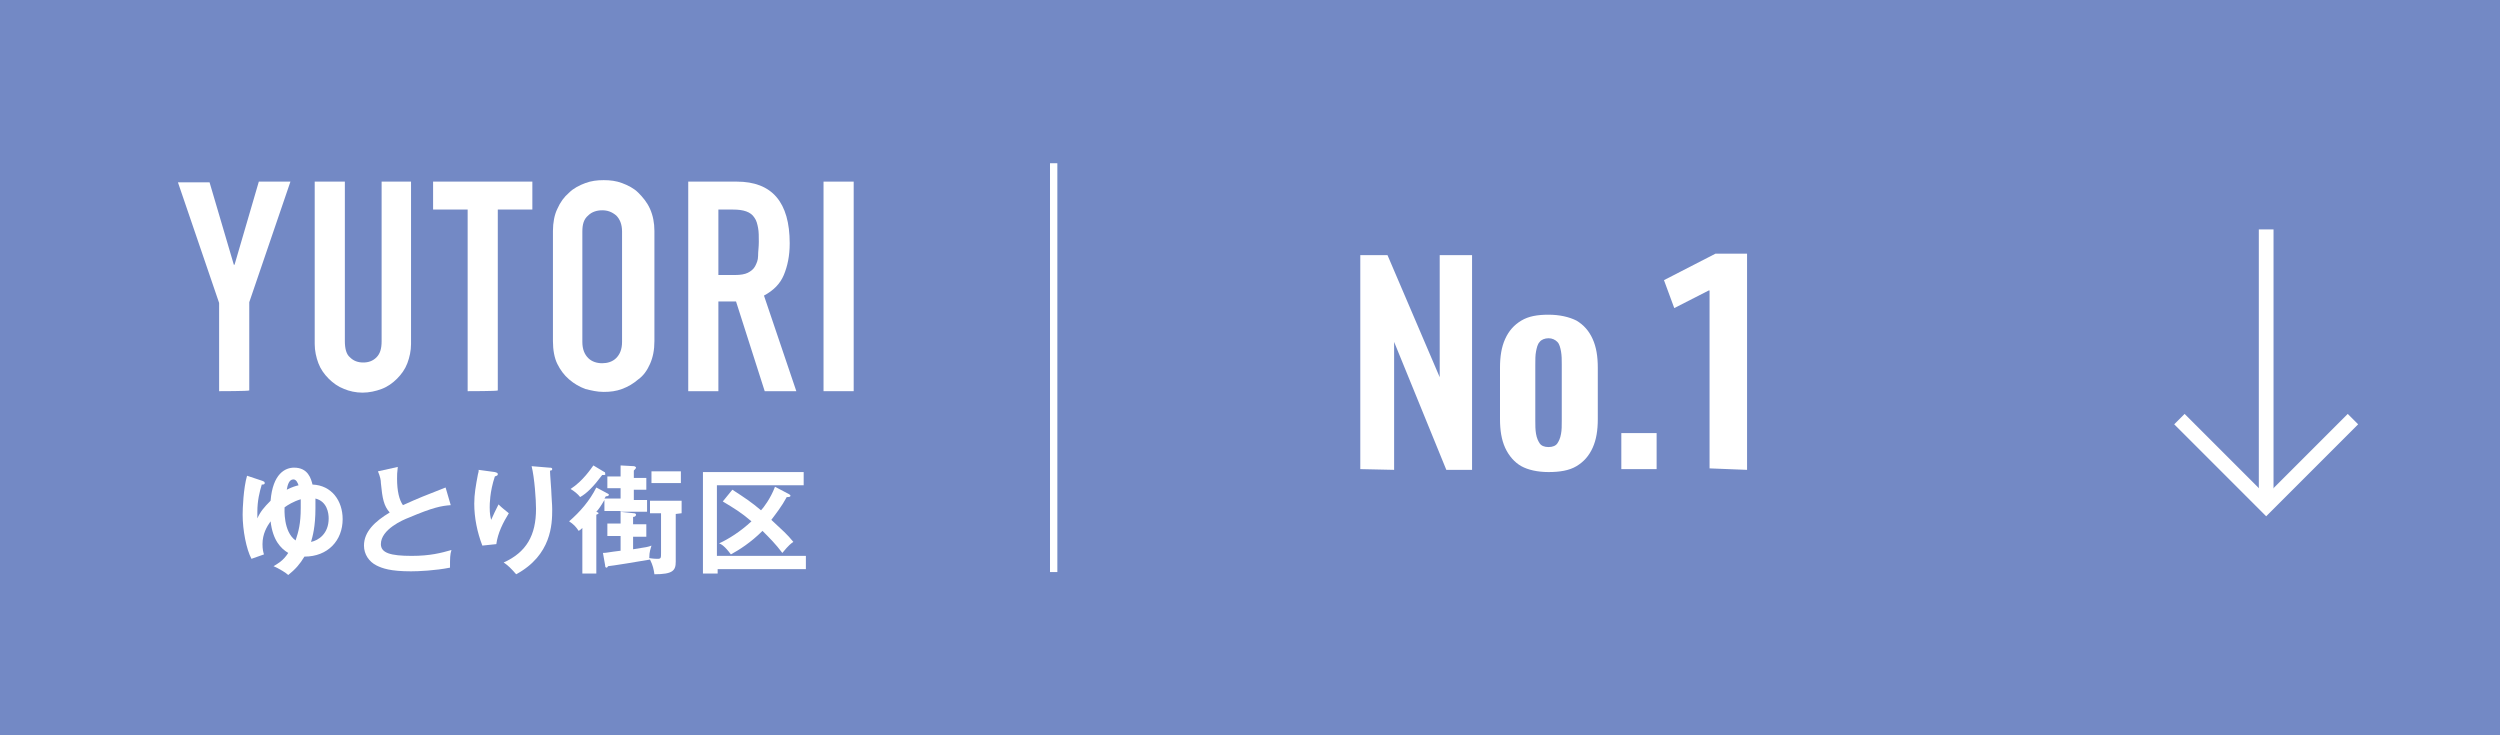 <?xml version="1.0" encoding="utf-8"?>
<!-- Generator: Adobe Illustrator 27.1.1, SVG Export Plug-In . SVG Version: 6.00 Build 0)  -->
<svg version="1.1" id="_レイヤー_2" xmlns="http://www.w3.org/2000/svg" xmlns:xlink="http://www.w3.org/1999/xlink" x="0px"
	 y="0px" width="340px" height="100px" viewBox="0 0 340 100" style="enable-background:new 0 0 340 100;" xml:space="preserve">
<style type="text/css">
	.st0{fill:#7389C5;}
	.st1{fill:#FFFFFF;}
	.st2{fill:none;stroke:#FFFFFF;stroke-miterlimit:10;}
	.st3{fill:none;stroke:#FFFFFF;stroke-width:2;stroke-miterlimit:10;}
</style>
<g id="LAYOUT">
	<g>
		<rect class="st0" width="340" height="100"/>
		<g>
			<g>
				<path class="st1" d="M29.8,53.2v-12l-5.6-16.4h4.3L31.8,36h0.1l3.3-11.3h4.3l-5.6,16.4v12C33.8,53.2,29.8,53.2,29.8,53.2z"/>
				<path class="st1" d="M55.9,24.7v22.1c0,0.9-0.2,1.8-0.5,2.6c-0.3,0.8-0.8,1.5-1.4,2.1c-0.6,0.6-1.3,1.1-2.1,1.4
					s-1.7,0.5-2.6,0.5s-1.8-0.2-2.5-0.5c-0.8-0.3-1.5-0.8-2.1-1.4c-0.6-0.6-1.1-1.3-1.4-2.1c-0.3-0.8-0.5-1.7-0.5-2.6V24.7h4.1v21.7
					c0,1,0.2,1.8,0.7,2.2c0.5,0.5,1.1,0.7,1.8,0.7s1.3-0.2,1.8-0.7s0.7-1.2,0.7-2.2V24.7C51.8,24.7,55.9,24.7,55.9,24.7z"/>
				<path class="st1" d="M63.6,53.2V28.5h-4.7v-3.8h13.5v3.8h-4.7v24.6C67.7,53.2,63.6,53.2,63.6,53.2z"/>
				<path class="st1" d="M75.2,31.4c0-1.1,0.2-2.2,0.6-3c0.4-0.9,0.9-1.6,1.6-2.2c0.6-0.6,1.4-1,2.2-1.3s1.6-0.4,2.5-0.4
					s1.7,0.1,2.5,0.4s1.6,0.7,2.2,1.3c0.6,0.6,1.2,1.3,1.6,2.2c0.4,0.9,0.6,1.9,0.6,3v15c0,1.2-0.2,2.2-0.6,3.1s-0.9,1.6-1.6,2.1
					c-0.7,0.6-1.4,1-2.2,1.3s-1.6,0.4-2.5,0.4s-1.7-0.2-2.5-0.4c-0.8-0.3-1.5-0.7-2.2-1.3c-0.7-0.6-1.2-1.3-1.6-2.1
					s-0.6-1.9-0.6-3.1C75.2,46.4,75.2,31.4,75.2,31.4z M79.2,46.5c0,1,0.3,1.7,0.8,2.2s1.2,0.7,1.9,0.7s1.4-0.2,1.9-0.7
					s0.8-1.2,0.8-2.2v-15c0-1-0.3-1.7-0.8-2.2c-0.6-0.5-1.2-0.7-1.9-0.7s-1.4,0.2-1.9,0.7c-0.6,0.5-0.8,1.2-0.8,2.2V46.5z"/>
				<path class="st1" d="M93.6,53.2V24.7h6.6c4.8,0,7.2,2.8,7.2,8.4c0,1.7-0.3,3.1-0.8,4.3s-1.4,2.1-2.7,2.8l4.4,13h-4.3L100.1,41
					h-2.4v12.2C97.7,53.2,93.6,53.2,93.6,53.2z M97.7,28.5v8.9h2.3c0.7,0,1.3-0.1,1.7-0.3s0.8-0.5,1-0.9c0.2-0.4,0.4-0.8,0.4-1.4
					s0.1-1.2,0.1-1.9s0-1.4-0.1-1.9s-0.2-1-0.5-1.4c-0.5-0.8-1.5-1.1-2.9-1.1C99.8,28.5,97.7,28.5,97.7,28.5z"/>
				<path class="st1" d="M112,53.2V24.7h4.1v28.5H112z"/>
				<path class="st1" d="M35.7,65.4c0.2,0.1,0.3,0.1,0.3,0.3s-0.2,0.2-0.4,0.2c-0.3,1-0.6,2.2-0.6,3.7c0,0.4,0,0.7,0,0.9
					c0.4-0.9,0.9-1.5,1.8-2.4c0.3-3.7,2-4.5,3.2-4.5c1.9,0,2.3,1.5,2.5,2.3c2.6,0.1,4.1,2.2,4.1,4.7c0,2.9-2,5.1-5.2,5.1
					c-0.6,1-1.2,1.7-2.2,2.5c-0.3-0.3-1.3-0.9-2-1.2c0.5-0.3,1.3-0.7,2-1.8c-1-0.6-2.1-1.7-2.4-4.3c-0.5,0.7-1.1,1.7-1.1,3.1
					c0,0.7,0.1,1.1,0.2,1.4L34.2,76c-0.7-1.3-1.2-3.9-1.2-6c0-0.8,0.1-3.6,0.6-5.3L35.7,65.4L35.7,65.4z M40.9,69.1
					c0-0.7,0-0.9,0-1.2c-1,0.3-1.8,0.8-2.2,1.1c0,0.2-0.2,3.3,1.5,4.5C40.6,72.3,40.9,71.2,40.9,69.1L40.9,69.1z M40.6,66
					c-0.1-0.3-0.3-0.8-0.7-0.8c-0.6,0-0.8,0.8-0.9,1.4C39.8,66.2,40.2,66.1,40.6,66L40.6,66z M44.7,70.5c0-0.7-0.2-2.3-1.8-2.7
					c0,0.3,0,0.7,0,1.3c0,2.6-0.4,3.9-0.6,4.6C43.3,73.5,44.7,72.6,44.7,70.5z"/>
				<path class="st1" d="M61.3,68.7c-1.3,0.1-2.4,0.3-5.7,1.7c-0.8,0.3-3.8,1.6-3.8,3.6c0,1.2,1.3,1.6,4.2,1.6c2.5,0,4-0.4,5.4-0.8
					c-0.2,0.6-0.2,1.1-0.2,2.4c-2,0.4-4.3,0.5-5.3,0.5c-2.8,0-3.9-0.4-4.7-0.8c-1-0.5-1.7-1.5-1.7-2.7c0-1.9,1.5-3.3,3.5-4.5
					c-0.8-0.9-1-1.9-1.2-4c0-0.4-0.1-0.9-0.4-1.6l2.7-0.6c-0.1,0.8-0.1,1.1-0.1,1.6c0,1.7,0.3,2.9,0.8,3.6c2.2-1,3-1.3,5.8-2.4
					L61.3,68.7L61.3,68.7z"/>
				<path class="st1" d="M67.3,64.2c0.3,0.1,0.4,0.1,0.4,0.3c0,0.2-0.2,0.2-0.4,0.3c-0.7,2.1-0.7,3.8-0.7,4.2c0,0.9,0.1,1.3,0.2,1.7
					c0.3-0.7,0.6-1.3,1-2.1c0.5,0.5,0.8,0.7,1.4,1.2c-0.8,1.3-1.5,2.7-1.7,4.2l-1.9,0.2c-0.7-1.8-1.1-3.8-1.1-5.7
					c0-1.3,0.2-2.4,0.5-4c0.1-0.3,0.1-0.4,0.1-0.6L67.3,64.2L67.3,64.2z M74.7,63.6c0.2,0,0.4,0,0.4,0.2c0,0.2-0.2,0.2-0.3,0.2
					c0,0.5,0.2,2.8,0.2,3.3c0,0.4,0.1,1.2,0.1,2c0,2-0.1,6.2-4.9,8.8c-0.7-0.8-1.1-1.2-1.7-1.6c3.1-1.4,4.4-3.7,4.4-7.3
					c0-1.2-0.2-4.2-0.6-5.8L74.7,63.6L74.7,63.6z"/>
				<path class="st1" d="M91.9,69.9v6.5c0,1.2-0.4,1.7-2.9,1.7c-0.1-0.7-0.2-1.2-0.6-2c-1.1,0.2-5.4,0.9-5.7,0.9
					c-0.1,0.1-0.1,0.2-0.2,0.2c-0.2,0-0.2-0.2-0.2-0.3l-0.3-1.7c0.5,0,0.7-0.1,2.4-0.3v-2h-1.8v-1.7h1.8v-1.7h-2.2V68
					c-0.4,0.7-0.8,1.3-1.1,1.6c0.2,0.1,0.3,0.1,0.3,0.2c0,0.1-0.1,0.1-0.3,0.2v8h-1.9v-6.2c-0.2,0.2-0.3,0.3-0.5,0.4
					c-0.4-0.6-0.7-0.9-1.3-1.3c1.5-1.3,2.8-2.8,3.7-4.6l1.5,0.8c0.2,0.1,0.2,0.1,0.2,0.2c0,0.1-0.1,0.2-0.4,0.2
					c-0.1,0.1-0.1,0.2-0.2,0.3h2.2v-1.4h-1.8v-1.6h1.8v-1.5l1.8,0.1c0.1,0,0.3,0.1,0.3,0.2c0,0.1-0.2,0.3-0.3,0.4V65h1.7v1.6h-1.7
					V68h1.8v1.6h-3.7l1.9,0.2c0.2,0,0.3,0.1,0.3,0.2c0,0.2-0.2,0.3-0.4,0.3v1h1.8V73h-1.8v1.7c1.9-0.3,2-0.3,2.5-0.5
					c-0.1,0.4-0.3,0.8-0.3,1.7c0.6,0.1,1,0.1,1.1,0.1c0.5,0,0.5-0.1,0.5-0.8v-5.4h-1.5v-1.7h4.3v1.7L91.9,69.9L91.9,69.9z
					 M82.1,64.6c-0.1,0-0.1,0-0.2,0c-1.2,1.6-2.1,2.5-3,3c-0.3-0.4-0.8-0.8-1.3-1.1c1.7-1.1,2.8-2.8,3.1-3.2l1.5,0.9
					c0.1,0,0.1,0.1,0.1,0.2C82.4,64.6,82.2,64.6,82.1,64.6L82.1,64.6z M88.6,65.7v-1.6h4v1.6H88.6z"/>
				<path class="st1" d="M109.6,75.6v1.8h-12V78h-2V64.2h13.7v1.8H97.5v9.6L109.6,75.6L109.6,75.6z M99.6,66.6
					c1.7,1.1,2.6,1.7,3.9,2.8c0.3-0.3,1.3-1.6,1.9-3.2l1.9,1c0.1,0.1,0.2,0.1,0.2,0.2c0,0.2-0.2,0.2-0.5,0.2
					c-0.7,1.3-1.5,2.3-2.1,3.1c1.6,1.5,2.1,1.9,3,3c-0.3,0.2-0.6,0.4-1.5,1.5c-0.9-1.2-1.7-2-2.7-3c-1.6,1.6-3.2,2.6-4.3,3.2
					c-0.8-1.1-1.3-1.4-1.6-1.5c1.3-0.6,2.9-1.6,4.4-3c-1.4-1.2-2.4-1.8-3.9-2.7L99.6,66.6L99.6,66.6z"/>
			</g>
			<line class="st2" x1="143.3" y1="22.2" x2="143.3" y2="77.8"/>
			<g>
				<path class="st1" d="M185,63.8V34.7h3.7l7.1,16.6V34.7h4.4v29.2h-3.5l-7.1-17.4v17.4L185,63.8L185,63.8z"/>
				<path class="st1" d="M210.6,64.2c-1.5,0-2.8-0.3-3.7-0.8s-1.7-1.4-2.2-2.5s-0.7-2.4-0.7-3.9v-7c0-1.5,0.2-2.8,0.7-3.9
					s1.2-1.9,2.2-2.5c1-0.6,2.2-0.8,3.7-0.8s2.8,0.3,3.8,0.8c1,0.6,1.7,1.4,2.2,2.5c0.5,1.1,0.7,2.4,0.7,3.9v7
					c0,1.5-0.2,2.8-0.7,3.9s-1.2,1.9-2.2,2.5S212.1,64.2,210.6,64.2z M210.6,60.8c0.6,0,1-0.2,1.2-0.5s0.4-0.7,0.5-1.3
					c0.1-0.5,0.1-1.1,0.1-1.8v-7.6c0-0.7,0-1.2-0.1-1.8c-0.1-0.5-0.2-1-0.5-1.3c-0.3-0.3-0.7-0.5-1.2-0.5s-1,0.2-1.2,0.5
					c-0.3,0.3-0.4,0.8-0.5,1.3s-0.1,1.1-0.1,1.8v7.6c0,0.7,0,1.2,0.1,1.8s0.3,1,0.5,1.3C209.6,60.6,210,60.8,210.6,60.8z"/>
				<path class="st1" d="M220.5,63.8v-4.9h4.8v4.9H220.5z"/>
			</g>
			<g>
				<path class="st1" d="M232.5,63.7V39.5h-0.1l-4.7,2.4l-1.4-3.8l7-3.6h4.3v29.4L232.5,63.7z"/>
			</g>
		</g>
		<g>
			<line class="st3" x1="308.2" y1="31.2" x2="308.2" y2="68.8"/>
			<polyline class="st3" points="296.4,57 308.2,68.8 320,57 			"/>
		</g>
	</g>
</g>
</svg>
